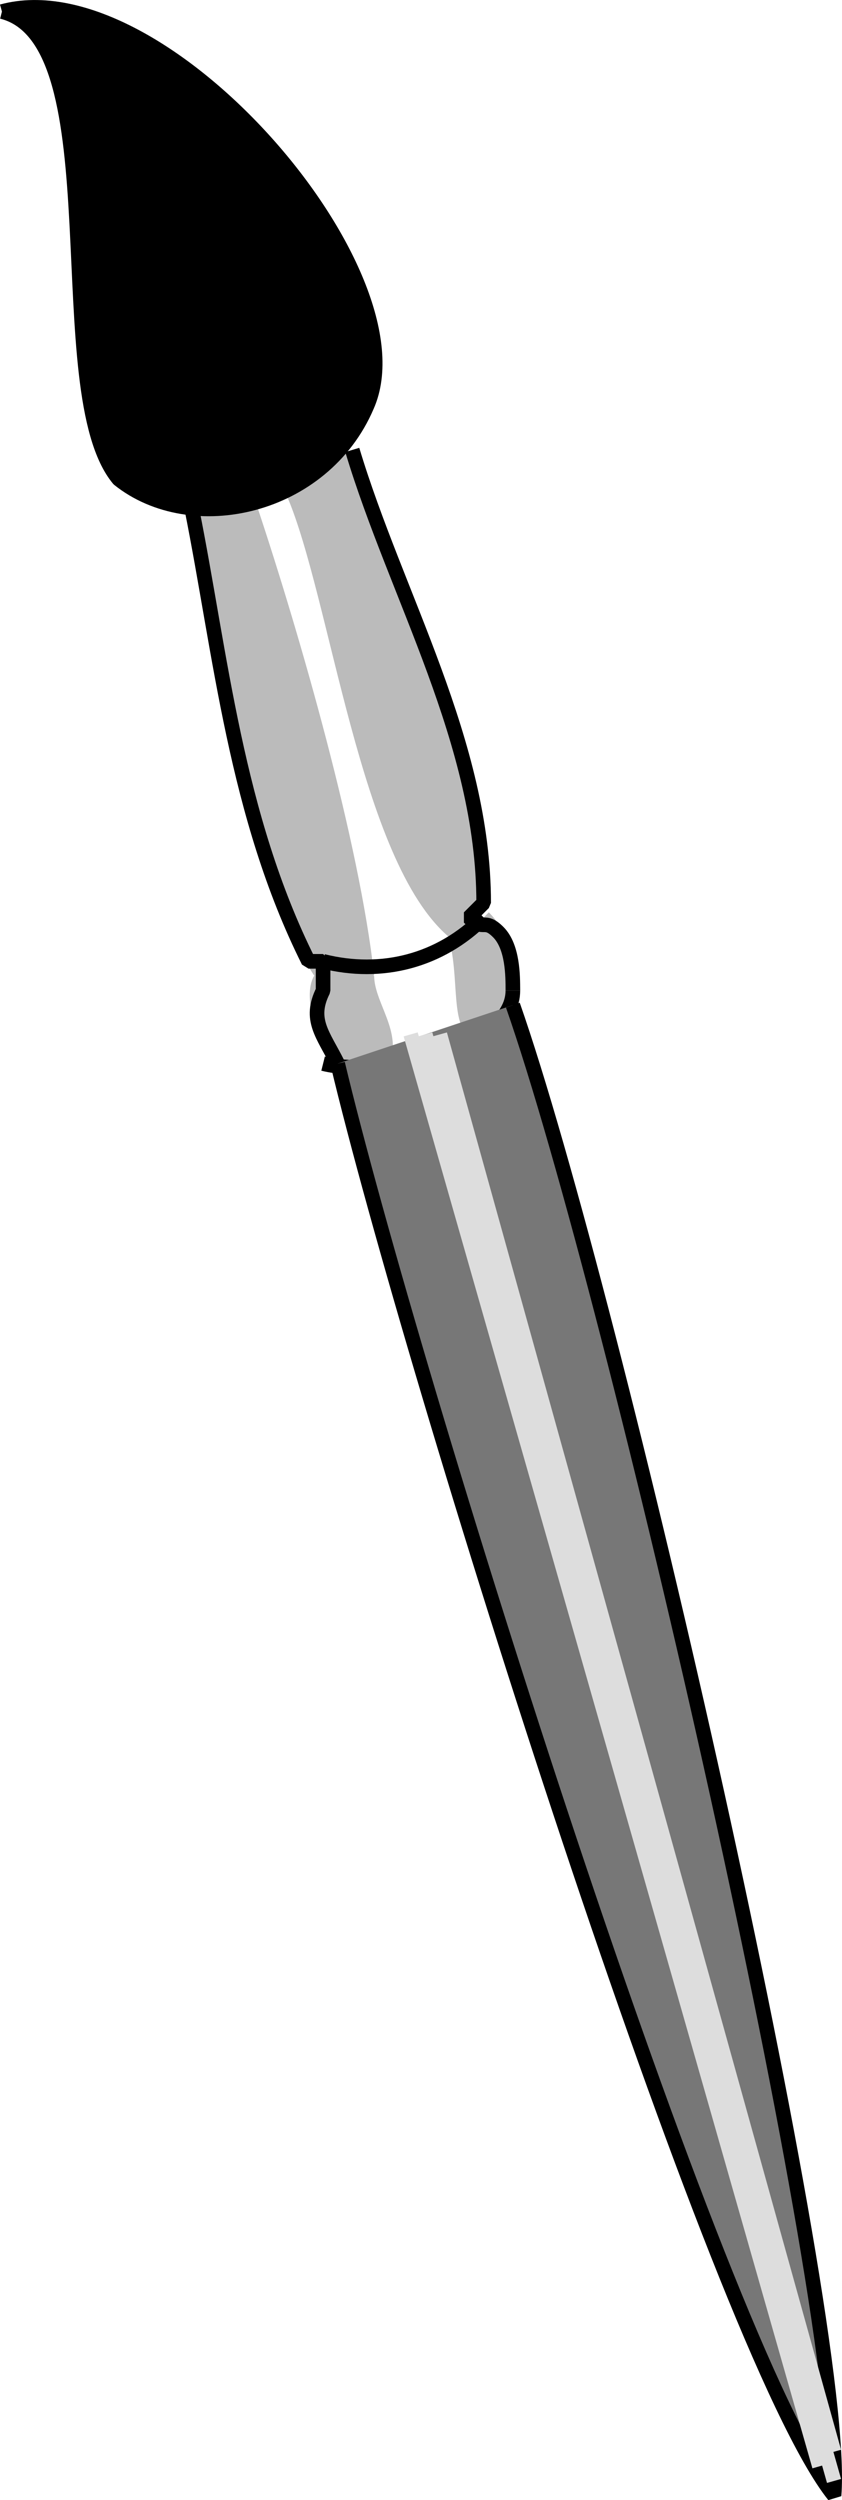 <svg xmlns="http://www.w3.org/2000/svg" width="57.678" height="171.105" version="1.2"><g fill="none" fill-rule="evenodd" stroke="#000" stroke-linejoin="bevel" font-family="'Sans Serif'" font-size="12.5" font-weight="400"><path fill="#bbb" stroke="#bbb" d="M31.132 63.792c1 3 0 7 2 7 1-1 2-1 2-3s-1-4-2-5m-8 4c0 2 2 4 1 6-1 0-2 1-3 0-1-2-2-5-1-6" vector-effect="non-scaling-stroke"/><path fill="#bbb" stroke="#bbb" d="M23.132 30.792c3 10 10 22 9 32 0 1 0 2-1 1-6-5-8-23-11-30m-7 1c3 10 3 23 9 32h3c-1-9-5-23-8-32" vector-effect="non-scaling-stroke"/><path fill="#000" d="M.132.792c8 2 3 26 8 32 5 4 14 2 17-5 4-9-14-30-25-27" vector-effect="non-scaling-stroke"/><path d="M13.132 34.792c2 10 3 21 8 31h1v2c-1 2 0 3 1 5m1-42c3 10 9 20 9 31l-1 1c1 1 1 0 2 1s1 3 1 4" vector-effect="non-scaling-stroke"/><path d="M22.132 65.792c4 1 8 0 11-3m-11 10c4 1 13-1 13-5" vector-effect="non-scaling-stroke"/><path fill="#777" d="M23.132 72.792c5 21 26 88 34 98 1-12-15-82-22-102" vector-effect="non-scaling-stroke"/><path fill="#bbb" stroke="#ddd" d="m29.132 70.792 28 99m-29-99 28 98m-26-98 27 97" vector-effect="non-scaling-stroke"/></g></svg>
